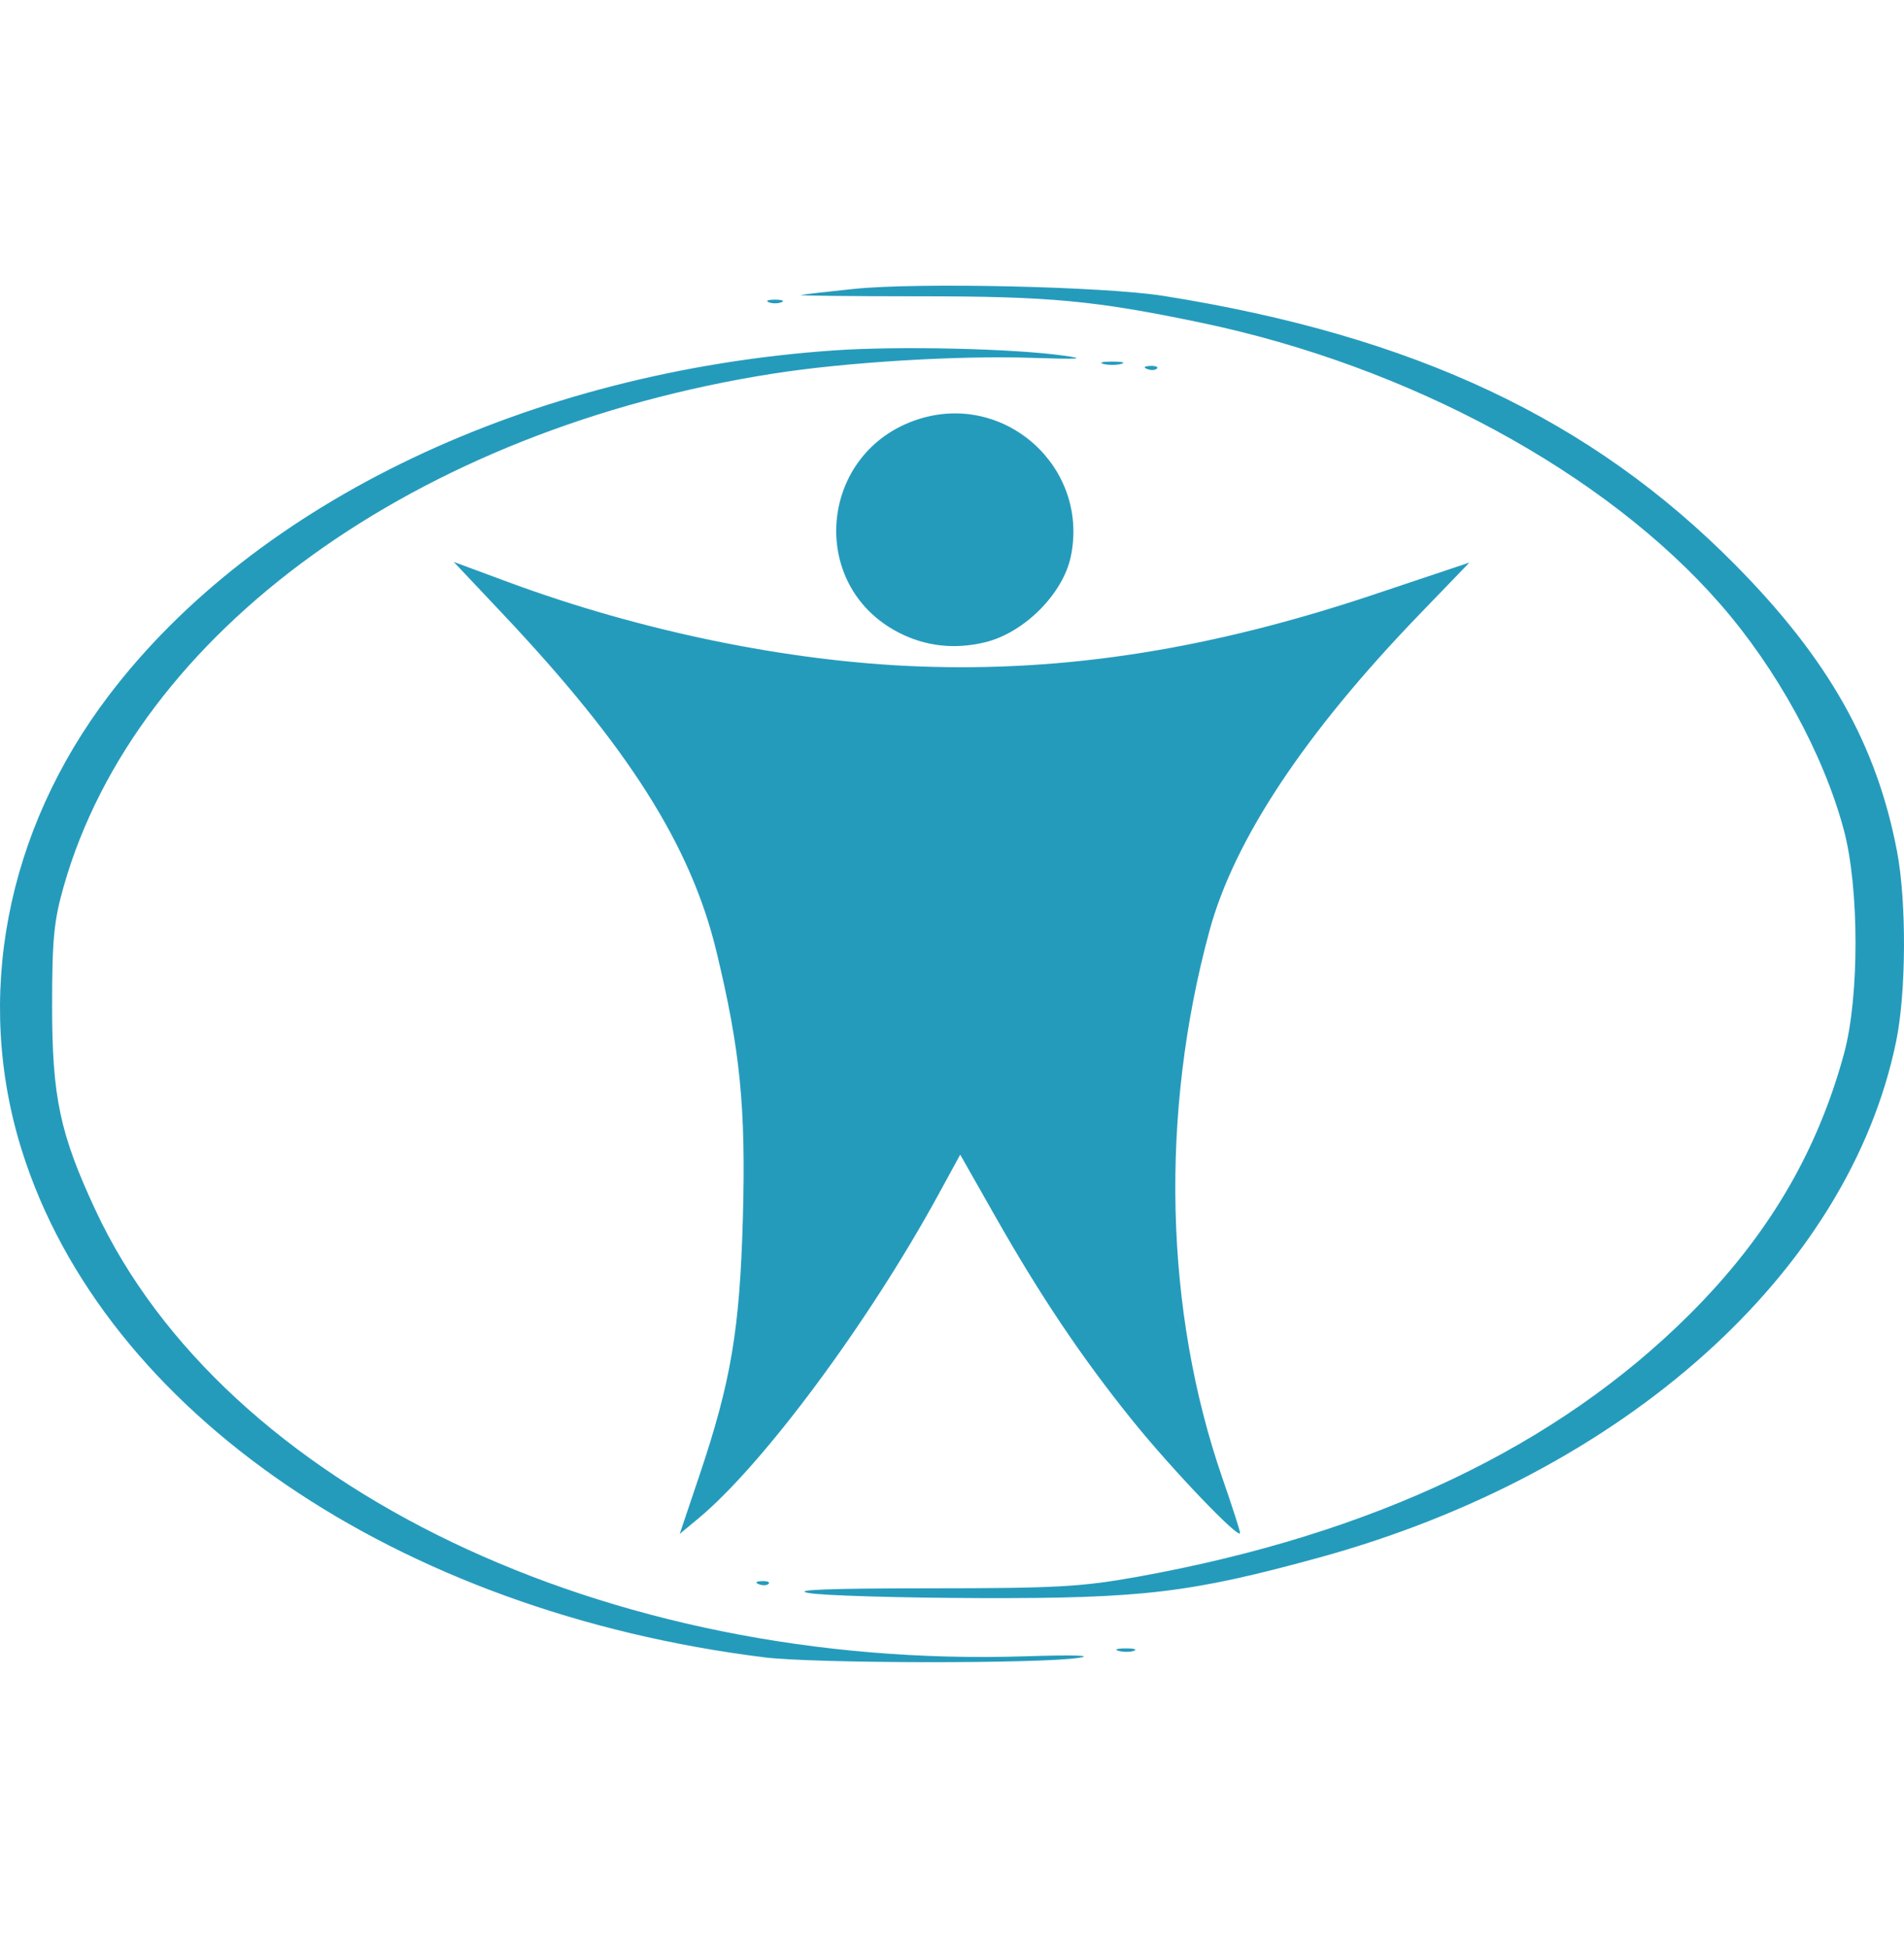 <svg width="440" height="450" viewBox="0 0 440 450" fill="none" xmlns="http://www.w3.org/2000/svg">
<path fill-rule="evenodd" clip-rule="evenodd" d="M197.417 66.736C191.573 67.336 186.031 67.969 185.103 68.139C184.175 68.311 196.396 68.451 212.261 68.451C242.651 68.451 253.057 69.426 277.689 74.579C325.665 84.617 370.991 109.184 397.509 139.524C410.611 154.514 421.352 174.114 426.074 191.644C429.675 205.014 429.712 230.297 426.151 243.379C419.896 266.356 408.457 285.682 390.516 303.584C359.803 334.231 317.269 354.46 262.951 364.258C249.945 366.603 244.203 366.922 214.64 366.938C191.19 366.951 182.837 367.278 186.892 368.023C190.084 368.61 207.838 369.138 226.346 369.196C263.958 369.315 275.283 367.961 304.941 359.806C375.275 340.468 427.216 293.984 438.19 240.556C440.522 229.203 440.615 208.358 438.386 196.67C433.691 172.054 422.54 152.291 401.1 130.588C367.751 96.829 326.864 77.584 268.9 68.363C255.27 66.196 212.208 65.215 197.417 66.736ZM177.64 69.827C178.452 70.157 179.78 70.157 180.591 69.827C181.404 69.499 180.739 69.23 179.115 69.23C177.492 69.23 176.828 69.499 177.64 69.827ZM192.694 80.953C122.311 85.845 59.225 115.854 25.168 160.643C1.32 192.005 -6.039 230.506 5.061 265.815C24.032 326.16 91.767 372.358 176.723 382.893C188.212 384.317 240.559 384.387 249.371 382.989C252.896 382.43 247.899 382.29 236.973 382.641C140.103 385.753 51.921 343.482 22.098 279.639C13.873 262.03 12.043 253.455 12.043 232.511C12.043 216.914 12.45 212.724 14.75 204.674C31.527 145.954 96.269 99.213 178.709 86.306C195.528 83.672 221.343 82.1 238.421 82.67C249.479 83.039 251.234 82.919 245.829 82.161C234.023 80.507 207.71 79.909 192.694 80.953ZM254.98 84.074C256.117 84.373 257.975 84.373 259.112 84.074C260.249 83.777 259.319 83.533 257.046 83.533C254.773 83.533 253.843 83.777 254.98 84.074ZM265.091 85.251C265.942 85.594 266.961 85.551 267.353 85.158C267.745 84.765 267.048 84.485 265.804 84.536C264.428 84.593 264.148 84.874 265.091 85.251ZM212.177 96.866C189.264 104.252 186.416 135.162 207.64 146.116C213.863 149.327 220.557 150.085 227.639 148.381C236.646 146.213 245.653 137.208 247.457 128.567C251.761 107.957 232.225 90.403 212.177 96.866ZM116.145 141.778C145.257 172.631 159.656 195.364 165.557 219.787C171.046 242.506 172.371 255.773 171.681 281.077C170.968 307.199 168.947 319.174 161.547 341.115L157.079 354.363L161.255 350.909C176.26 338.502 200.694 305.574 216.854 275.986L221.898 266.749L230.016 281.051C240.473 299.475 250.056 313.724 261.692 328.154C270.83 339.484 286.565 355.923 286.565 354.14C286.565 353.643 284.753 348.013 282.538 341.628C269.095 302.885 268.004 257.26 279.509 214.997C285.245 193.923 301.596 169.308 328.099 141.852L339.572 129.963L317.48 137.356C279.737 149.986 246.347 155.249 212.177 153.955C182.159 152.818 148.093 145.815 117.472 134.484L104.858 129.817L116.145 141.778ZM175.352 365.989C176.204 366.332 177.223 366.289 177.615 365.896C178.007 365.503 177.31 365.223 176.066 365.274C174.69 365.331 174.41 365.612 175.352 365.989ZM258.544 381.4C259.693 381.701 261.287 381.681 262.087 381.357C262.886 381.032 261.946 380.787 259.998 380.811C258.05 380.834 257.396 381.1 258.544 381.4Z" fill="#259BBC"/>
</svg>

